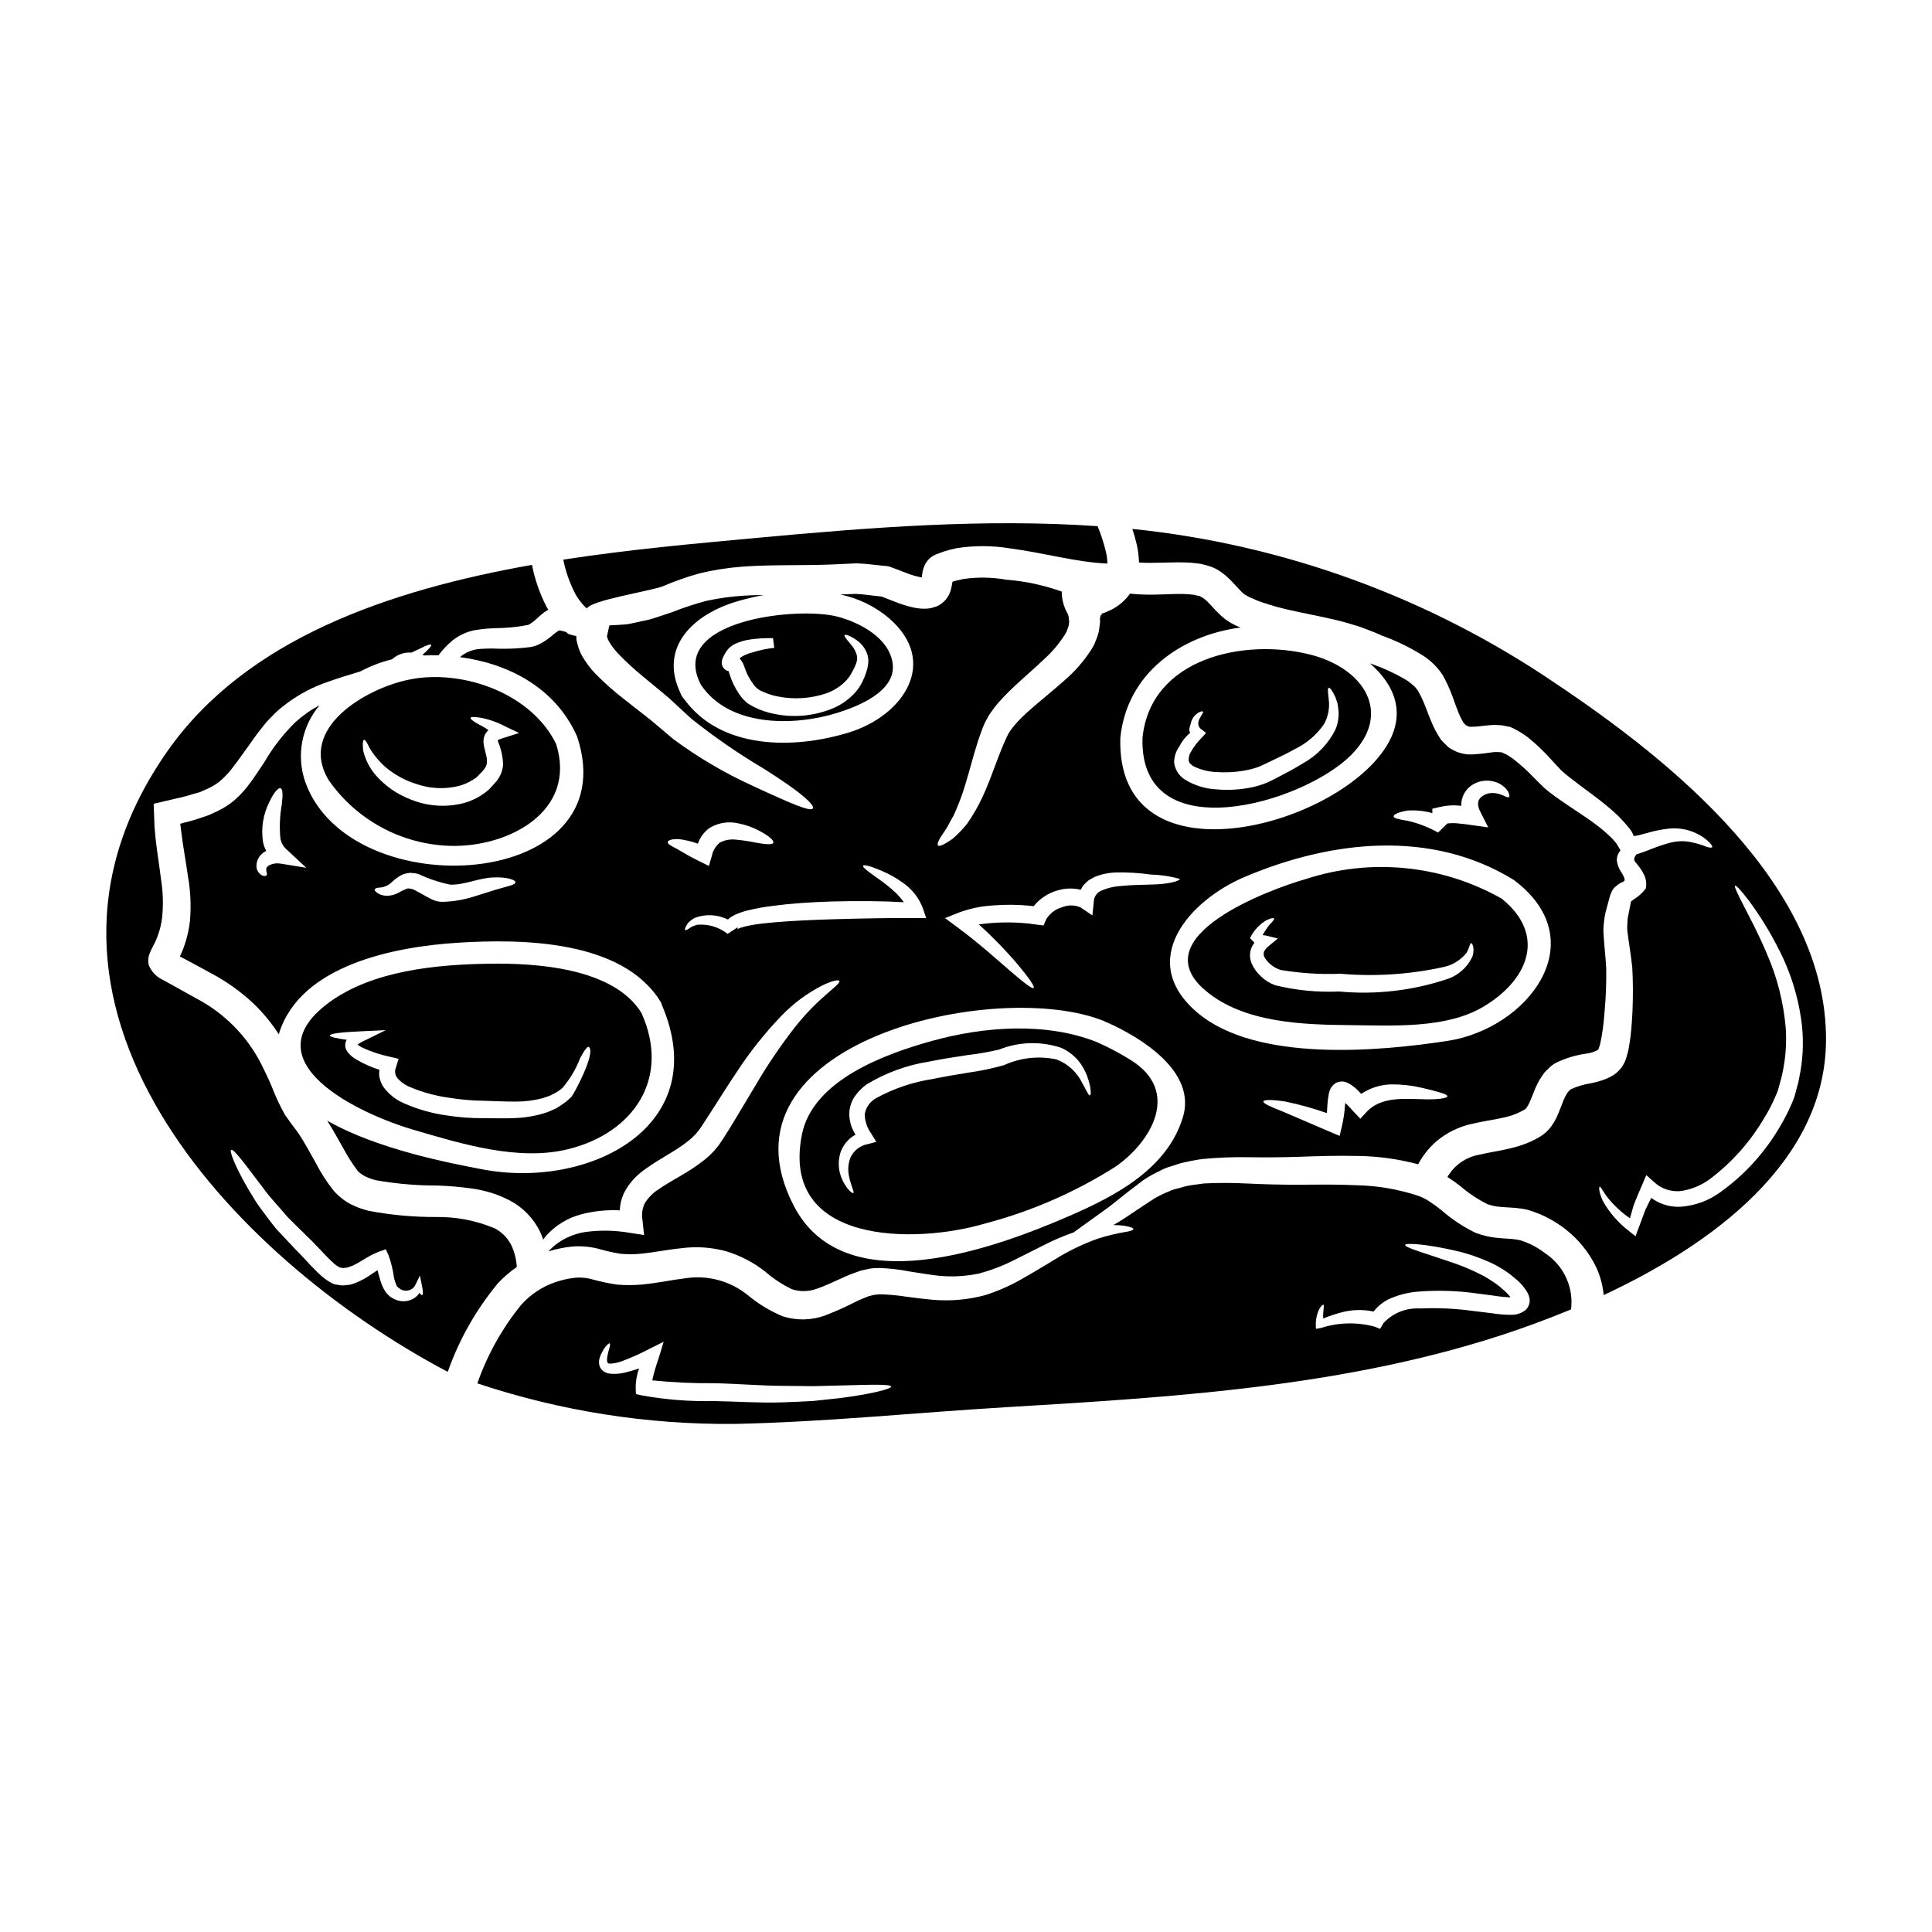 <?xml version="1.0" encoding="UTF-8"?>
<!-- Uploaded to: ICON Repo, www.iconrepo.com, Generator: ICON Repo Mixer Tools -->
<svg fill="#000000" width="800px" height="800px" version="1.1" viewBox="144 144 512 512" xmlns="http://www.w3.org/2000/svg">
 <g>
  <path d="m263.3 368.16c15.352 0.449 33.746-9.098 28.066-27.031-5.902-12.031-21.129-18.473-34.422-17.629h0.004c-1.59 0.098-3.168 0.312-4.723 0.641-11.332 2.363-29.438 12.875-21.098 26.645v-0.004c7.371 10.559 19.301 17.004 32.172 17.379zm-22.828-28.094c0.312-0.059 0.844 0.789 1.484 2.18 1.117 1.859 2.516 3.543 4.141 4.981 2.406 2.059 5.207 3.602 8.23 4.535 3.582 1.254 7.449 1.445 11.137 0.559 1.762-0.461 3.418-1.262 4.871-2.359 1.703-1.734 2.574-2.519 2.684-3.75v-0.004c0.066-0.715 0-1.438-0.199-2.129-0.164-0.84-0.473-1.676-0.641-2.856v0.004c-0.121-0.742-0.051-1.504 0.199-2.211 0.156-0.41 0.383-0.789 0.668-1.121 0.125-0.145 0.266-0.277 0.422-0.391-0.863-0.602-1.773-1.137-2.719-1.594-1.426-0.812-2.152-1.398-2.043-1.676 0.109-0.281 1.035-0.309 2.629-0.027l0.004-0.004c2.328 0.434 4.578 1.23 6.66 2.363l3.582 1.68-4.227 1.344c-0.281 0.082-0.559 0.191-0.867 0.281-0.195 0.109-0.504 0.223-0.559 0.336v-0.004c-0.016 0.016-0.035 0.027-0.059 0.027 0.113 0.059 0.059 0.141 0.141 0.367h0.004c0.789 1.891 1.234 3.91 1.312 5.957-0.074 1.414-0.547 2.781-1.367 3.938l-0.281 0.445-0.086 0.086-0.168 0.195-0.137 0.137-0.531 0.586-1.109 1.223c-1.992 1.777-4.383 3.055-6.965 3.719-4.602 1.137-9.441 0.785-13.828-1.004-3.523-1.34-6.672-3.508-9.18-6.324-1.68-1.914-2.859-4.211-3.441-6.691-0.16-1.82-0.078-2.742 0.258-2.797z"/>
  <path d="m294.62 448.53c17.379-4.309 27.16-18.832 19.363-36.098-7.414-11.977-27.945-13.238-40.41-13.039-13.879 0.219-30.895 1.785-42.477 10.352-21.156 15.645 8.09 29.469 22.5 33.664 12.676 3.723 27.812 8.395 41.023 5.121zm-22.5-8.199c-3.195 0.023-6.387-0.211-9.543-0.703-4.07-0.547-8.035-1.676-11.781-3.356-2.004-0.906-3.746-2.305-5.066-4.059-0.727-1.02-1.164-2.219-1.258-3.469-0.004-0.41 0.023-0.824 0.086-1.23-2.215-0.699-4.336-1.656-6.328-2.856-0.684-0.402-1.297-0.914-1.82-1.512-0.363-0.383-0.641-0.844-0.812-1.344-0.191-0.668-0.141-1.379 0.145-2.012 0.055-0.086 0.109-0.141 0.168-0.223-2.887-0.395-4.508-0.789-4.508-1.148 0-0.504 3.106-0.895 8.395-1.117l6.465-0.309-5.988 2.938v-0.004c-0.406 0.168-0.793 0.387-1.148 0.645-0.121 0.07-0.234 0.152-0.332 0.25 0.027 0.031 0.027 0.059 0.055 0.086 0.367 0.281 0.766 0.523 1.18 0.73 2.391 1.102 4.898 1.926 7.477 2.457l2.125 0.504-0.695 2.266v0.004c-0.414 0.934-0.273 2.023 0.363 2.824 0.941 1.082 2.133 1.918 3.473 2.438 3.363 1.406 6.902 2.356 10.52 2.824 2.934 0.473 5.898 0.723 8.871 0.758 3.023 0.082 5.902 0.25 8.504 0.223h0.004c2.414 0.012 4.82-0.293 7.152-0.906 0.504-0.191 1.035-0.363 1.539-0.531l0.168-0.055h0.027c0.082-0.027 0.422-0.195 0.422-0.195l0.754-0.395h0.004c0.84-0.41 1.621-0.93 2.324-1.543 1.992-2.34 3.574-5 4.672-7.871 1.094-2.129 1.969-3.148 2.238-3.023 2.152 1.148-3.637 12.176-4.535 13.238-0.855 0.895-1.824 1.676-2.879 2.32l-0.727 0.477-0.367 0.223-0.109 0.055-0.25 0.141-0.223 0.082c-0.586 0.25-1.18 0.504-1.82 0.789l-0.004 0.004c-2.648 0.891-5.406 1.406-8.199 1.539-2.914 0.16-5.769 0.047-8.734 0.047z"/>
  <path d="m463.51 406.55c10.234 8.621 25.977 9.012 38.73 9.125 10.914 0.113 24.848 0.926 34.586-4.723 11.922-6.91 17.32-18.945 5.148-28.797h-0.004c-15.805-8.945-34.641-10.836-51.906-5.203-9.152 2.582-43.715 15.176-26.555 29.598zm11.754-13.934 0.191-0.367v0.004c0.938-1.82 2.375-3.332 4.144-4.367 1.18-0.559 1.875-0.699 2.016-0.477s-0.309 0.789-1.203 1.68h-0.004c-0.668 0.848-1.266 1.746-1.789 2.691l0.395 0.109c0.09-0.027 0.188-0.027 0.281 0l3.356 0.812-2.492 2.07 0.004-0.004c-0.516 0.395-0.93 0.902-1.207 1.484-0.152 0.535-0.07 1.105 0.227 1.574 0.977 1.539 2.465 2.676 4.199 3.223 5.231 0.875 10.539 1.215 15.84 1.008 9.035 0.777 18.137 0.199 27.004-1.711 2.492-0.461 4.742-1.785 6.352-3.746 0.922-1.43 0.895-2.633 1.285-2.66 0.223-0.055 1.035 1.09 0.395 3.414l0.004-0.004c-1.305 2.949-3.812 5.191-6.887 6.16-9.176 3.047-18.887 4.148-28.512 3.246-5.676 0.258-11.359-0.297-16.879-1.648-1.402-0.484-2.68-1.266-3.746-2.297-1.078-0.953-1.938-2.129-2.519-3.445-0.633-1.449-0.602-3.106 0.082-4.531 0.164-0.363 0.383-0.703 0.645-1.004z"/>
  <path d="m502.04 344.11c11.082-11.113 3.473-22.922-10.609-26.586-17.434-4.508-42.535 0.699-44.66 22.043-0.867 29.879 42.312 17.512 55.27 4.543zm-45.504-2.297c0.691-1.379 1.664-2.602 2.859-3.578-0.477-0.844 0-1.766 0.191-2.551 0.164-0.902 0.629-1.719 1.32-2.32 1.145-0.949 1.703-0.895 1.875-0.789 0.25 0.195-0.363 0.84-0.812 1.734-0.293 0.492-0.438 1.055-0.422 1.625 0.066 0.602 0.422 1.133 0.953 1.426l1.117 0.871-1.117 1.227c-1.211 1.223-2.25 2.609-3.078 4.113-0.324 0.633-0.461 1.344-0.395 2.047 0.082 0.5 0.477 0.922 1.203 1.426 2.039 1.004 4.277 1.543 6.551 1.574 2.684 0.156 5.375-0.047 8-0.605 1.074-0.227 2.129-0.547 3.148-0.953 0.871-0.363 2.129-1.008 3.148-1.484 2.129-1.008 4.144-1.969 5.934-2.996h0.004c3.168-1.5 5.883-3.805 7.871-6.688 1.117-2.031 1.547-4.367 1.23-6.66-0.191-1.734-0.336-2.797 0-2.938 0.336-0.137 0.98 0.695 1.793 2.488 0.137 0.477 0.336 1.008 0.531 1.574 0.137 0.617 0.191 1.289 0.281 2.016 0.121 1.691-0.156 3.391-0.812 4.953-1.898 3.812-4.922 6.945-8.66 8.984-1.934 1.23-4.004 2.32-6.102 3.418-1.121 0.559-1.969 1.062-3.363 1.676h0.004c-1.285 0.527-2.613 0.938-3.973 1.23-3.07 0.641-6.219 0.828-9.348 0.559-3.047-0.129-6.008-1.055-8.586-2.684-1.496-0.996-2.484-2.59-2.719-4.371-0.02-1.547 0.461-3.059 1.371-4.312z"/>
  <path d="m233.98 479.95 0.027-0.031c-0.105-0.023-0.055 0-0.027 0.031z"/>
  <path d="m284.49 315.49c-0.586 0.059-1.203 0.141-1.789 0.195-2.234 0.211-4.477 0.285-6.715 0.227-1.793-0.082-3.59-0.047-5.375 0.109-1.379 0.191-2.699 0.688-3.859 1.457-0.281 0.195-0.562 0.449-0.844 0.672 12.875 1.703 24.961 8.031 30.758 20.43-0.004 0.027 0.004 0.059 0.027 0.082 0.109 0.195 0.199 0.402 0.277 0.613 13.434 40.832-60.246 45.309-72.086 11.918-2.406-6.973-0.949-14.699 3.832-20.316-2.332 1.242-4.5 2.766-6.461 4.535-3.199 3.141-5.957 6.699-8.199 10.578-1.43 2.18-2.914 4.422-4.758 6.797h-0.004c-1.016 1.246-2.137 2.398-3.356 3.445-1.312 1.074-2.75 1.984-4.281 2.715-0.754 0.336-1.539 0.723-2.293 1.062-0.789 0.25-1.539 0.504-2.32 0.789h-0.004c-1.516 0.52-3.059 0.957-4.617 1.312-0.281 0.168-0.789 0.055-0.617 0.504 0.141 1.008 0.25 2.043 0.395 3.078 0.422 3.246 1.062 6.633 1.574 10.328h-0.004c0.727 3.977 0.914 8.035 0.566 12.062-0.242 2.191-0.73 4.352-1.457 6.434-0.195 0.531-0.363 1.094-0.617 1.625l-0.445 1.008c-0.059 0.164-0.113 0.191-0.113 0.309h-0.004c0.066 0.078 0.156 0.137 0.254 0.164 0.699 0.367 1.375 0.727 2.07 1.094 1.879 1.008 3.75 2.043 5.684 3.078 4.191 2.207 8.066 4.965 11.527 8.199 2.523 2.441 4.754 5.16 6.652 8.113 0.027-0.086 0.027-0.141 0.055-0.223 5.652-18.273 30.949-23.004 47.324-24.043 16.848-1.062 43.625-0.84 53.785 15.617 0.168 0.277 0.293 0.578 0.363 0.898 13.777 32.152-19.285 48.918-47.543 43.543-8.539-1.625-27.902-5.32-41.141-12.902 0.059 0.109 0.141 0.223 0.195 0.336 1.512 2.363 2.715 4.672 4.031 6.938 1.109 2.094 2.383 4.098 3.809 5.992 0.238 0.273 0.512 0.516 0.809 0.723 0.391 0.309 0.812 0.57 1.262 0.789 0.941 0.461 1.938 0.809 2.965 1.035 5.312 0.926 10.699 1.383 16.09 1.367 3.094 0.102 6.176 0.371 9.234 0.812 3.449 0.461 6.789 1.512 9.879 3.106 3.527 1.828 6.371 4.742 8.117 8.312 0.336 0.699 0.586 1.402 0.84 2.098 0.25-0.336 0.477-0.668 0.789-1.035h-0.004c2.492-2.769 5.742-4.746 9.348-5.68 3.316-0.855 6.738-1.203 10.156-1.035 0.055-1.559 0.418-3.09 1.066-4.508 1.266-2.481 3.121-4.613 5.402-6.211 4.113-3.051 8.562-5.066 11.922-7.871 0.66-0.539 1.277-1.129 1.844-1.762l0.395-0.477 0.195-0.223 0.074-0.102c0.086-0.055 0.844-1.203 0.844-1.203 1.062-1.648 2.098-3.273 3.148-4.867 2.07-3.246 4.059-6.406 6.074-9.375v-0.004c3.5-5.391 7.512-10.43 11.977-15.055 3.059-3.164 6.613-5.812 10.523-7.836 2.797-1.398 4.535-1.676 4.723-1.316 0.477 0.98-5.344 4.113-11.785 12.285-3.769 4.844-7.219 9.93-10.324 15.227-1.789 3.023-3.684 6.184-5.68 9.484-1.008 1.652-2.07 3.418-3.148 5.039l-0.84 1.25-0.164 0.25-0.059 0.082-0.137 0.168-0.312 0.367-0.586 0.695v0.004c-0.777 0.883-1.633 1.699-2.547 2.438-4.394 3.582-8.953 5.543-12.367 7.973-1.484 0.945-2.731 2.219-3.641 3.723-0.641 1.363-0.844 2.887-0.586 4.367l0.422 4.004-3.641-0.559h-0.004c-3.918-0.695-7.918-0.781-11.863-0.258-2.93 0.434-5.695 1.621-8.031 3.445-0.645 0.523-1.254 1.098-1.82 1.707 2.055-0.637 4.164-1.066 6.301-1.285 2.504-0.203 5.023 0.043 7.441 0.723 1.746 0.5 3.523 0.895 5.316 1.18 1.676 0.164 3.363 0.172 5.039 0.027 3.469-0.281 7.191-1.09 11.109-1.484 4.062-0.543 8.199-0.246 12.145 0.871 3.676 1.145 7.109 2.957 10.133 5.344 2.133 1.855 4.508 3.418 7.051 4.644 2.133 0.703 4.441 0.664 6.547-0.109 2.238-0.727 4.812-2.016 7.477-3.191 1.285-0.586 2.754-1.117 4.227-1.621 0.812-0.168 1.625-0.367 2.438-0.531s1.648-0.113 2.434-0.168c2.707 0.086 5.402 0.395 8.062 0.922 2.488 0.418 4.644 0.723 6.828 1.031 3.832 0.477 7.719 0.316 11.5-0.473 3.301-0.875 6.5-2.106 9.543-3.664 2.969-1.484 5.68-2.859 8.145-4.09h-0.004c2.438-1.23 4.953-2.297 7.531-3.188 0.059-0.062 0.125-0.121 0.195-0.168 2.289-1.648 5.231-3.777 8.895-6.406 1.789-1.344 3.582-2.856 5.711-4.508 1.18-0.895 2.406-1.82 3.691-2.797l0.004-0.004c1.41-0.93 2.887-1.754 4.422-2.457 0.785-0.445 1.621-0.793 2.488-1.035 0.898-0.281 1.762-0.562 2.688-0.871 1.883-0.48 3.789-0.863 5.707-1.145 4.129-0.414 8.277-0.582 12.426-0.504 4.309 0.055 8.66 0.055 13.461-0.113 4.801-0.168 9.988-0.363 15.586-0.219l0.004-0.004c5.387 0.07 10.746 0.812 15.953 2.207 1.215-2.269 2.824-4.309 4.754-6.016 2.731-2.316 5.988-3.93 9.488-4.699 3.148-0.754 5.848-1.062 8.227-1.621v-0.004c2.106-0.406 4.125-1.184 5.961-2.297 0.168-0.246 0.113-0.109 0.34-0.395h-0.004c0.219-0.324 0.414-0.66 0.586-1.008 0.195-0.449 0.422-0.867 0.641-1.453l0.699-1.734h0.004c0.234-0.66 0.516-1.309 0.84-1.934 0.324-0.715 0.719-1.402 1.18-2.043l0.699-1.035c0.309-0.363 0.668-0.672 1.008-1.008 0.621-0.684 1.359-1.25 2.18-1.68 2.434-1.172 5.031-1.969 7.699-2.359 1.199-0.121 2.359-0.48 3.414-1.062 0.027-0.055 0.195-0.504 0.195-0.504 0.145-0.395 0.266-0.797 0.363-1.207 0.195-0.949 0.395-1.93 0.531-2.91 0.312-2.016 0.504-4.031 0.645-5.961v0.004c0.32-3.648 0.449-7.309 0.395-10.969-0.164-3.191-0.586-6.438-0.754-9.879 0.023-1.703 0.223-3.402 0.59-5.066 0.418-1.512 0.812-2.969 1.18-4.363 0.113-0.195 0.059-0.449 0.285-0.59l0.191-0.586v-0.004c0.203-0.352 0.445-0.684 0.727-0.98 0.305-0.277 0.625-0.539 0.953-0.785 0.559-0.395 0.586-0.363 0.641-0.418 0.328-0.121 0.637-0.281 0.926-0.477 0.281-0.281 0.082-0.672 0-0.98l-0.223-0.449-0.141-0.309-0.418-0.672c-0.641-0.938-1.035-2.019-1.152-3.148 0.004-0.949 0.352-1.863 0.98-2.574-0.281-0.477-0.531-0.953-0.84-1.43l0.004 0.004c-0.227-0.414-0.508-0.789-0.84-1.121-0.238-0.301-0.5-0.582-0.785-0.84-1.234-1.219-2.551-2.348-3.938-3.387-3.023-2.293-6.66-4.477-10.691-7.359-1.094-0.758-2.148-1.582-3.148-2.465-1.008-0.949-1.934-1.902-2.828-2.797-1.727-1.809-3.586-3.481-5.566-5.008-0.504-0.367-1.008-0.613-1.484-0.953-0.234-0.129-0.477-0.242-0.727-0.332l-0.559-0.281c-0.977-0.145-1.969-0.145-2.941 0-1.641 0.266-3.293 0.441-4.953 0.531-0.559-0.027-1.062 0.027-1.648-0.055-0.586-0.082-1.23-0.25-1.852-0.422h0.004c-0.625-0.207-1.227-0.477-1.793-0.809-0.605-0.281-1.148-0.684-1.594-1.184-0.477-0.445-0.926-0.922-1.375-1.398-0.309-0.449-0.559-0.898-0.867-1.375l0.004 0.004c-0.52-0.852-0.977-1.742-1.371-2.656-0.789-1.734-1.348-3.356-1.969-4.926-0.547-1.43-1.207-2.812-1.969-4.144-0.164-0.195-0.336-0.395-0.504-0.613-0.172-0.258-0.391-0.488-0.641-0.672-0.543-0.5-1.121-0.957-1.734-1.371-3.07-1.832-6.324-3.332-9.711-4.481-0.027 0-0.055-0.027-0.109-0.055 6.434 5.57 9.875 13.211 4.363 22.023-13.602 21.773-71.617 36.883-70.492-2.234 1.707-17.125 16.035-27.16 31.848-29.273h-0.004c-1.422-0.543-2.766-1.266-4-2.152-2.602-2.074-3.938-4.09-5.316-5.207-0.336-0.281-0.613-0.449-0.895-0.645-0.309-0.082-0.395-0.309-0.84-0.363-0.445-0.055-0.758-0.195-1.203-0.281l-1.512-0.168c-4.281-0.336-9.348 0.531-15.504-0.164-1.262 1.766-2.922 3.211-4.844 4.223-0.672 0.34-1.316 0.559-1.969 0.871l0.004-0.004c-0.238 0.094-0.48 0.156-0.73 0.195v0.449s-0.246 0.027-0.246-0.027l-0.195 0.953-0.004-0.004c0.07 0.629 0.043 1.258-0.086 1.875-0.09 1.203-0.375 2.387-0.836 3.5l-0.641 1.574-0.789 1.344c-1.957 3.008-4.328 5.719-7.051 8.059-4.758 4.227-9.125 7.477-12.23 10.746-0.699 0.75-1.355 1.539-1.965 2.363-0.223 0.367-0.477 0.727-0.699 1.094-0.223 0.367-0.445 0.949-0.668 1.398-0.871 1.852-1.594 3.777-2.266 5.57-1.375 3.664-2.606 7-3.938 9.84l-0.004-0.004c-1.148 2.453-2.504 4.805-4.059 7.023-1.16 1.441-2.453 2.773-3.859 3.973-2.363 1.648-3.543 2.098-3.832 1.703-0.293-0.395 0.223-1.594 1.707-3.664 0.754-1.008 1.43-2.547 2.434-4.223h-0.004c1.02-2.203 1.906-4.465 2.66-6.773 0.895-2.715 1.734-5.992 2.856-9.84 0.559-1.93 1.203-4 2.07-6.266 0.25-0.562 0.395-1.094 0.699-1.707 0.309-0.613 0.699-1.258 1.035-1.906 0.762-1.168 1.594-2.289 2.492-3.356 3.609-4.141 8.035-7.641 12.258-11.672 2.078-1.883 3.894-4.035 5.406-6.398l0.477-0.84 0.281-0.789v0.004c0.215-0.488 0.34-1.008 0.363-1.539 0.07-0.238 0.07-0.492 0-0.73l-0.059-0.363c0.004-0.477-0.113-0.949-0.332-1.371-1.008-1.777-1.535-3.781-1.539-5.82-4.746-1.703-9.695-2.762-14.723-3.152-3.769-0.664-7.625-0.723-11.414-0.168-0.867 0.254-1.789 0.34-2.602 0.645-0.07 0.043-0.145 0.07-0.223 0.086v0.027c-0.062 0.258-0.105 0.52-0.141 0.785-0.078 0.5-0.191 0.996-0.336 1.48-0.539 1.898-1.906 3.453-3.719 4.227l-1.574 0.477h-0.004c-0.543 0.09-1.098 0.137-1.652 0.137-0.996-0.008-1.988-0.117-2.961-0.332-1.293-0.289-2.566-0.66-3.809-1.121-1.148-0.418-2.238-0.867-3.246-1.254l-1.285-0.504c-0.055-0.027-0.027-0.027-0.195-0.027l-0.727-0.086c-2.043-0.191-4-0.531-6.016-0.613l-4.059 0.168-0.004-0.004c4.742 0.977 9.168 3.121 12.871 6.238 13.516 11.645 3.832 25.914-10.605 30.336-14.562 4.481-33.891 4.59-43.66-8.871h0.004c-0.238-0.23-0.438-0.496-0.586-0.789-0.18-0.254-0.312-0.539-0.395-0.836-5.82-12.285 3.609-20.988 15.352-24.348 2.18-0.613 4.449-1.18 6.773-1.594-1.766 0.027-3.5 0.055-5.18 0.168-3.359 0.203-6.699 0.66-9.988 1.367-3.117 0.824-6.184 1.836-9.18 3.023-1.625 0.559-3.219 1.062-4.785 1.594s-3.273 0.754-4.84 1.148c-0.812 0.164-1.621 0.363-2.406 0.473l-2.41 0.168c-0.727 0.027-1.426 0.086-2.152 0.113-0.059 0.281-0.141 0.586-0.195 0.867l-0.449 2.043c0.055 0.223 0.141 0.363 0.168 0.559v0.004c0.098 0.246 0.211 0.488 0.332 0.727 0.695 1.18 1.523 2.281 2.465 3.273 2.102 2.191 4.336 4.246 6.691 6.156 2.293 1.934 4.562 3.723 6.773 5.625 2.043 1.875 3.973 3.668 5.789 5.344v0.004c6.059 4.852 12.445 9.273 19.113 13.234 10.234 6.379 13.801 9.84 13.238 10.664-0.613 0.895-4.926-0.867-15.84-5.93v-0.004c-7.449-3.379-14.52-7.535-21.098-12.398-1.902-1.621-3.938-3.328-6.07-5.117-2.184-1.707-4.453-3.5-6.856-5.371-2.695-2.074-5.25-4.328-7.641-6.746-1.449-1.492-2.703-3.168-3.723-4.981-0.316-0.586-0.586-1.191-0.812-1.816-0.223-0.645-0.449-1.68-0.613-2.293l-0.031-0.98-0.418-0.168-0.059 0.055-1.621-0.473v-0.004c-0.211-0.152-0.406-0.32-0.586-0.508-0.578-0.195-1.168-0.344-1.766-0.445l-0.25 0.082-0.223 0.141-0.004 0.004c-0.445 0.301-0.875 0.625-1.285 0.977-1.07 0.961-2.262 1.777-3.543 2.434-0.781 0.402-1.621 0.672-2.488 0.793zm-66.293 57.352c-0.797-0.113-1.609-0.027-2.363 0.254-0.43 0.141-0.816 0.395-1.121 0.727-0.223 0.25-0.137 0.754-0.109 1.18 0.168 0.445 0.195 0.812 0.027 0.98-0.168 0.168-0.531 0.223-1.008 0.082-0.887-0.398-1.508-1.223-1.648-2.184-0.137-1.547 0.566-3.051 1.844-3.938 0.223-0.168 0.477-0.309 0.727-0.477l0.004 0.004c-0.422-0.77-0.715-1.602-0.871-2.465-0.531-3.656 0.094-7.383 1.789-10.664 1.18-2.406 2.266-3.637 2.887-3.441 0.617 0.195 0.613 1.902 0.309 4.363v0.004c-0.512 2.91-0.633 5.875-0.367 8.816 0.152 1.059 0.645 2.043 1.402 2.797l5.484 5.094zm57.031 6.988c-1.652 0.531-3.609 1.145-5.793 1.82v-0.004c-2.578 0.805-5.25 1.258-7.949 1.344-1.023 0.047-2.043-0.164-2.965-0.613-0.699-0.34-1.344-0.672-1.875-0.98-1.09-0.617-2.238-1.258-2.824-1.539-0.168-0.055-0.223-0.168-0.504-0.223l-0.812-0.168c-0.027-0.027-0.195 0-0.195 0v-0.004c-0.129-0.047-0.273-0.035-0.395 0.027-0.789 0.289-1.551 0.652-2.266 1.094-0.473 0.223-0.98 0.418-1.426 0.586-0.504 0.109-0.98 0.168-1.43 0.223v0.004c-0.766 0.02-1.527-0.125-2.234-0.422-0.898-0.504-1.348-0.953-1.262-1.258 0.082-0.309 0.672-0.504 1.68-0.531v-0.004c1.07-0.156 2.07-0.645 2.852-1.395 0.789-0.77 1.688-1.422 2.66-1.934 0.344-0.172 0.711-0.293 1.09-0.363l0.641-0.113 0.312-0.055h0.395l0.113 0.027 0.84 0.055c0.387 0.066 0.77 0.16 1.145 0.281 2.648 1.246 5.441 2.172 8.312 2.754 3.668 0.141 7.613-1.789 11.336-1.902 3.746-0.195 6.016 0.699 5.93 1.285-0.059 0.719-2.188 1.055-5.375 2.008zm245.28 55.461c-4.168-0.055-10.547-0.754-14.355 3.391l-1.648 1.789-1.789-1.879c-0.59-0.641-1.203-1.371-1.852-1.969-0.109-0.109-0.223-0.219-0.363-0.336-0.027 0.285-0.055 0.59-0.082 0.898v0.004c-0.129 1.762-0.391 3.508-0.789 5.231l-0.613 2.602-2.32-0.977c-5.207-2.238-9.656-4.141-12.848-5.512-3.215-1.258-5.148-2.125-5.035-2.629s2.207-0.531 5.707 0c3.769 0.77 7.484 1.797 11.113 3.078 0.055-0.699 0.109-1.402 0.137-2.184 0.07-0.977 0.191-1.945 0.367-2.91l0.281-1.008h-0.004c0.219-0.512 0.531-0.977 0.926-1.367 0.586-0.586 1.383-0.91 2.207-0.898 0.312-0.023 0.629 0.012 0.926 0.109 0.25 0.086 0.477 0.168 0.699 0.254v0.004c1.129 0.586 2.141 1.371 2.992 2.316 0.195 0.195 0.367 0.395 0.562 0.59 2.43-1.621 5.281-2.496 8.199-2.519 2.676-0.004 5.344 0.309 7.949 0.926 4.223 1.004 6.66 1.648 6.691 2.207s-2.75 0.984-7.059 0.789zm-3.543-76.48c2.234-0.16 4.477 0.07 6.633 0.672l-0.027-1.148 1.73-0.418c1.848-0.461 3.762-0.598 5.656-0.395 0.109 0 0.191 0.027 0.309 0.027-0.016-0.238-0.016-0.48 0-0.723 0.145-1.621 0.895-3.129 2.098-4.227 1.852-1.586 4.379-2.121 6.715-1.43 1.422 0.383 2.66 1.254 3.5 2.465 0.477 0.895 0.531 1.426 0.281 1.594-0.504 0.395-1.875-1.062-4.281-1.062h-0.004c-1.266-0.043-2.484 0.453-3.359 1.371-0.699 0.898-0.727 2.043 0.168 3.75l2.016 3.977-4.481-0.617c-1.117-0.168-2.266-0.336-3.387-0.418l0.004-0.004c-0.984-0.113-1.98-0.113-2.965 0l-2.465 2.406c-2.516-1.41-5.219-2.453-8.031-3.106-2.266-0.367-3.75-0.645-3.75-1.18s1.277-1.113 3.66-1.535zm-42.969 17.52c22.777-9.602 49.223-12.648 71.137 0.84v-0.004c0.203 0.129 0.391 0.281 0.559 0.449h0.027c20.738 16.137 3.051 38.965-18.074 42.23-18.219 2.797-50.625 5.734-66.27-7.441-16.254-13.688-2.43-29.723 12.621-36.074zm-75.965 9.539c2.961-1.105 6.074-1.754 9.234-1.926 3.289-0.258 6.594-0.219 9.879 0.109 0.258 0.051 0.523 0.09 0.785 0.113 1.602-2.012 3.797-3.473 6.269-4.172 2.016-0.625 4.164-0.691 6.211-0.191 0.195-0.395 0.418-0.754 0.641-1.121l0.004-0.004c0.457-0.492 0.941-0.961 1.457-1.395 0.531-0.312 1.062-0.617 1.594-0.898 1.879-0.75 3.879-1.148 5.902-1.18 2.996-0.047 5.988 0.141 8.953 0.559 2.606 0.066 5.188 0.449 7.695 1.145 0.141 0.504-2.883 1.457-7.809 1.512-2.461 0.086-5.398 0.086-8.562 0.449h0.004c-1.539 0.148-3.043 0.547-4.453 1.18-1.172 0.496-1.945 1.637-1.969 2.91l-0.367 3.637-3.051-2.07h0.004c-1.555-0.727-3.34-0.766-4.926-0.113-1.773 0.48-3.297 1.621-4.254 3.191l-0.727 1.652-1.82-0.223-2.098-0.281c-4.406-0.465-8.852-0.391-13.238 0.223 3.695 3.332 7.164 6.902 10.383 10.691 2.992 3.586 4.504 5.82 4.168 6.16-0.336 0.34-2.519-1.32-6.019-4.328-3.5-3.012-8.336-7.445-14.383-11.895l-3.106-2.293zm38.648 28.77c0.164 0.086 0.309 0.168 0.445 0.25s0.168 0.027 0.25 0.055c8.844 3.938 23.898 13.016 20.074 25.242-4.168 13.547-17.738 20.711-30 26.027-19.586 8.504-59.574 23.422-73.09-2.66-22.41-43.316 53.793-60.586 82.34-48.914zm-72.438-31.73c7-0.195 13.461-0.141 19.285 0.191h0.004c-0.691-0.984-1.484-1.895-2.363-2.711-1.402-1.281-2.891-2.465-4.449-3.543-2.684-1.879-4.223-3.051-4.004-3.418 0.219-0.367 2.016 0.086 5.117 1.43 1.906 0.812 3.719 1.836 5.398 3.051 2.465 1.676 4.344 4.086 5.375 6.883l0.84 2.519-2.883-0.027c-6.269-0.055-14.02 0.109-22.191 0.336-5.289 0.168-10.355 0.395-14.957 0.789-2.293 0.195-4.481 0.422-6.434 0.789l-0.004-0.004c-0.891 0.16-1.77 0.379-2.633 0.645-0.172 0.051-0.34 0.113-0.5 0.195-0.121 0.043-0.238 0.109-0.336 0.195-0.309 0.141 0.113-0.055-0.055-0.473l-2.629 1.73h-0.004c-2.289-1.82-5.199-2.684-8.113-2.406-0.449 0.164-0.844 0.309-1.18 0.422h-0.004c-0.336 0.16-0.656 0.359-0.953 0.586-0.531 0.363-0.867 0.477-1.004 0.363-0.137-0.113-0.027-0.477 0.281-1.035 0.145-0.367 0.363-0.699 0.641-0.98 0.469-0.426 0.977-0.809 1.512-1.145 2.891-1.133 6.125-0.992 8.898 0.395 0.09-0.109 0.195-0.203 0.309-0.281 0.262-0.234 0.555-0.434 0.871-0.586 0.262-0.164 0.531-0.312 0.809-0.449 1.043-0.449 2.117-0.816 3.219-1.09 2.246-0.547 4.527-0.961 6.828-1.23 4.789-0.637 9.938-0.973 15.309-1.141zm-40.242-16.531h0.004c1.688 0.227 3.348 0.633 4.953 1.203 0.574-1.719 1.695-3.203 3.188-4.227 2.324-1.363 5.082-1.762 7.695-1.117 1.816 0.363 3.57 0.984 5.207 1.844 2.711 1.398 4.113 2.684 3.891 3.273-0.223 0.59-2.152 0.418-4.981-0.113-1.559-0.32-3.137-0.555-4.723-0.699-1.535-0.227-3.102 0.039-4.481 0.754-1.082 0.891-1.824 2.125-2.098 3.5l-0.789 2.688-2.152-1.062c-2.856-1.375-4.867-2.606-6.242-3.418-1.594-0.812-2.629-1.371-2.519-1.875 0.113-0.5 1.176-0.816 3.051-0.758z"/>
  <path d="m553.67 476.26c-1.191-0.918-2.465-1.723-3.805-2.402-0.645-0.309-1.512-0.672-2.074-0.871-0.566-0.227-1.156-0.387-1.762-0.477-1.285-0.223-2.941-0.246-4.84-0.418-2.098-0.164-4.16-0.625-6.129-1.371-3.258-1.578-6.289-3.582-9.012-5.961-1.102-0.895-2.25-1.727-3.441-2.492-1.027-0.656-2.137-1.176-3.301-1.539-5.098-1.625-10.398-2.512-15.746-2.629-5.234-0.25-10.27-0.168-15.113-0.141-4.844 0.027-9.598-0.109-13.777-0.309-3.852-0.203-7.707-0.215-11.559-0.027-1.68 0.281-3.387 0.363-4.926 0.754-0.754 0.195-1.484 0.422-2.211 0.613v0.004c-0.727 0.141-1.434 0.375-2.098 0.699-1.309 0.516-2.582 1.125-3.805 1.82-1.148 0.754-2.238 1.457-3.301 2.156-2.293 1.512-4.481 3.051-6.465 4.25-0.449 0.25-0.844 0.477-1.258 0.727l-0.004 0.004c0.984-0.004 1.965 0.062 2.938 0.195 1.652 0.281 2.383 0.586 2.363 0.867-0.02 0.281-0.789 0.59-2.363 0.816v-0.004c-2.391 0.414-4.746 0.992-7.055 1.734-4.066 1.449-7.961 3.344-11.609 5.648-2.363 1.402-4.926 2.996-7.891 4.676h-0.004c-3.293 1.961-6.805 3.527-10.465 4.676-4.457 1.188-9.086 1.594-13.684 1.203-2.363-0.223-4.84-0.504-7.191-0.84-2.297-0.359-4.617-0.566-6.941-0.617l-1.484 0.141-1.457 0.363c-1.035 0.422-2.125 0.812-3.356 1.43-2.656 1.363-5.383 2.586-8.172 3.664-3.629 1.328-7.598 1.406-11.273 0.223-3.309-1.383-6.394-3.25-9.152-5.539-4.699-3.848-10.828-5.488-16.82-4.504-3.387 0.395-7.027 1.227-11.25 1.621h0.004c-2.219 0.207-4.449 0.215-6.664 0.027-2.152-0.316-4.285-0.766-6.383-1.344-1.539-0.461-3.152-0.621-4.754-0.473-1.754 0.203-3.481 0.586-5.152 1.148-3.496 1.191-6.625 3.262-9.094 6.012-5.059 6.215-8.992 13.262-11.633 20.828 22.023 7.356 45.121 10.988 68.34 10.746 23.953-0.504 47.824-2.996 71.75-4.422 46.766-2.797 95.035-5.711 139.45-21.91 3.301-1.203 6.773-2.547 10.301-4.004 0.355-2.836-0.082-5.711-1.258-8.316-1.176-2.602-3.047-4.828-5.41-6.438zm-187.11 38.254c-2.125 0.223-4.477 0.477-6.996 0.754-2.519 0.168-5.234 0.25-8.117 0.367-5.707 0.219-11.891-0.223-18.328-0.34v0.004c-6.348 0.129-12.691-0.367-18.941-1.484l-1.652-0.363-0.055-1.574h-0.004c-0.023-1.785 0.281-3.559 0.895-5.234-1.246 0.441-2.516 0.812-3.801 1.121-1.258 0.305-2.555 0.398-3.84 0.281-0.762-0.066-1.488-0.371-2.07-0.871-0.562-0.5-0.891-1.215-0.895-1.969-0.039-0.523 0.039-1.047 0.227-1.539 0.094-0.395 0.258-0.777 0.477-1.121 0.25-0.543 0.559-1.059 0.922-1.539 0.59-0.727 0.98-1.09 1.18-0.98 0.199 0.109 0.109 0.617-0.141 1.512-0.176 0.516-0.309 1.039-0.395 1.574-0.09 0.309-0.137 0.629-0.141 0.949-0.055 0.289-0.035 0.59 0.059 0.871 0.164 0.473 0.223 0.395 0.977 0.445 0.961-0.086 1.91-0.293 2.824-0.617 2.465-0.918 4.867-1.992 7.195-3.219l3.938-1.969-1.316 4.328v0.004c-0.691 1.93-1.266 3.902-1.707 5.902 5.43 0.555 10.887 0.809 16.344 0.758 6.574 0.137 12.758 0.699 18.324 0.699 2.754 0.023 5.402 0.055 7.871 0.082l6.91-0.168c8.48-0.223 13.777-0.422 13.855 0.281 0.086 0.598-5.062 1.965-13.598 3.055zm181.62-23.254h-0.004c-1.043 0.777-2.309 1.191-3.609 1.184-1.73 0-3.465-0.141-5.176-0.422-1.598-0.195-3.246-0.395-4.898-0.59-4.691-0.656-9.438-0.879-14.168-0.672-3.644-0.223-7.195 1.191-9.684 3.863l-0.898 1.539-1.457-0.586c-4.684-1.262-9.629-1.133-14.242 0.359l-1.316 0.223-0.027-1.09v0.004c-0.027-1.465 0.297-2.918 0.953-4.231 0.504-0.789 0.867-1.117 1.035-1.062 0.363 0.113-0.137 1.512-0.027 3.637 1.711-0.695 3.469-1.273 5.262-1.73 2.652-0.645 5.418-0.684 8.09-0.113 1.242-1.609 2.894-2.856 4.781-3.609 2.273-0.934 4.684-1.5 7.137-1.68 5.047-0.395 10.125-0.242 15.141 0.449 1.648 0.223 3.297 0.422 4.926 0.645 1.43 0.238 2.879 0.379 4.328 0.418-0.57-0.719-1.207-1.379-1.906-1.969-1-0.922-2.086-1.75-3.242-2.465-1-0.68-2.055-1.277-3.148-1.789-2.066-1.047-4.195-1.953-6.379-2.719-8.09-2.797-13.434-4.223-13.266-4.953 0.141-0.531 5.543-0.312 14.246 1.762l-0.004 0.004c2.406 0.59 4.758 1.379 7.027 2.363 1.352 0.523 2.652 1.172 3.891 1.93 1.277 0.715 2.477 1.559 3.582 2.519 1.41 1.055 2.613 2.363 3.539 3.863 0.359 0.59 0.598 1.246 0.703 1.926 0.117 1.133-0.324 2.254-1.191 2.992z"/>
  <path d="m405.21 468.2c12.176-3.211 23.785-8.281 34.418-15.027 9.543-6.602 17.293-19.953 4.141-28.18-2.894-1.824-5.918-3.434-9.051-4.812-13.543-5.398-30.027-4.141-43.797-0.309-12.203 3.387-31.512 10.324-34.395 24.766-5.832 29.273 30.02 29.129 48.684 23.562zm-38.574-18.469c0.652-2.148 2.117-3.957 4.086-5.039-1.066-1.641-1.641-3.555-1.652-5.512 0.02-1.617 0.508-3.195 1.402-4.543 0.867-1.277 1.957-2.387 3.219-3.277 5.051-3.059 10.648-5.106 16.484-6.016 3.387-0.699 6.691-1.199 9.84-1.676v-0.004c2.934-0.34 5.848-0.844 8.73-1.508 5.262-2.106 11.102-2.273 16.477-0.477 2.07 0.926 3.856 2.383 5.18 4.223 0.918 1.348 1.617 2.832 2.07 4.394 0.754 2.488 0.645 3.918 0.395 4-0.395 0.086-0.895-1.227-2.066-3.297-1.391-2.867-3.82-5.098-6.797-6.231-4.688-1.016-9.574-0.484-13.938 1.508-3.066 0.867-6.188 1.527-9.344 1.969-3.148 0.508-6.352 1.039-9.602 1.707v0.004c-5.215 0.805-10.254 2.508-14.887 5.035-1.648 0.883-2.789 2.484-3.078 4.332 0.047 1.832 0.652 3.609 1.734 5.094l1.344 2.184-2.32 0.613h-0.004c-1.973 0.383-3.644 1.68-4.504 3.5-0.609 1.527-0.762 3.199-0.445 4.812 0.531 2.824 1.539 4.394 1.18 4.644-0.137 0.082-0.559-0.168-1.145-0.754-0.867-0.98-1.551-2.109-2.016-3.332-0.801-2.027-0.914-4.258-0.332-6.356z"/>
  <path d="m556.08 325c-33.371-22.684-71.855-36.715-112-40.832 0.449 1.344 0.844 2.754 1.18 4.172 0.344 1.555 0.539 3.137 0.59 4.727 4 0.309 8.66-0.25 13.777 0.055l2.234 0.25c0.754 0.113 1.625 0.395 2.41 0.59 0.891 0.273 1.746 0.648 2.547 1.121 0.727 0.449 1.418 0.953 2.07 1.508 2.32 2.07 3.75 4.086 4.926 4.926 0.719 0.469 1.488 0.852 2.293 1.148 0.926 0.457 1.891 0.832 2.883 1.117 2.027 0.688 4.086 1.273 6.172 1.75 4.25 0.98 8.504 1.734 12.789 2.754 2.125 0.504 4.281 1.148 6.352 1.789 2.098 0.789 4.309 1.594 5.902 2.363h0.004c3.902 1.402 7.641 3.231 11.141 5.461 1.961 1.301 3.644 2.984 4.949 4.949 0.992 1.77 1.844 3.609 2.547 5.512 0.617 1.707 1.18 3.328 1.734 4.672 0.258 0.621 0.547 1.227 0.867 1.82l0.422 0.727c0.133 0.105 0.258 0.227 0.363 0.363 0.488 0.516 1.199 0.754 1.902 0.645 1.035 0.055 2.492-0.223 4.254-0.367h0.004c0.914-0.102 1.836-0.121 2.754-0.055 0.5-0.012 1 0.047 1.484 0.168l1.652 0.336c1.648 0.738 3.207 1.66 4.644 2.754 2.254 1.82 4.348 3.824 6.266 5.992 0.844 0.895 1.652 1.785 2.465 2.656 0.727 0.672 1.598 1.43 2.519 2.125 3.582 2.797 7.277 5.316 10.41 8.004v0.004c1.559 1.289 3 2.711 4.309 4.25 0.336 0.367 0.641 0.754 0.953 1.148s0.668 0.926 0.668 0.98c0.168 0.312 0.309 0.641 0.422 0.98 0.406-0.031 0.809-0.098 1.203-0.195 0.363-0.07 0.719-0.16 1.066-0.281 0.449-0.113 0.895-0.223 1.316-0.34h-0.004c1.648-0.484 3.332-0.84 5.039-1.062 2.664-0.422 5.391-0.043 7.836 1.094 1.355 0.586 2.582 1.43 3.609 2.488 0.641 0.672 0.867 1.066 0.727 1.258-0.137 0.191-0.617 0.141-1.457-0.109h0.004c-1.207-0.492-2.453-0.879-3.727-1.148-2.086-0.5-4.266-0.441-6.324 0.172-1.48 0.406-2.938 0.895-4.363 1.453-0.395 0.164-0.812 0.336-1.258 0.504-0.449 0.168-0.812 0.309-1.621 0.586-0.422 0.141-0.898 0.309-1.344 0.449h-0.004c-0.121 0.18-0.234 0.367-0.336 0.559-0.203 0.285-0.273 0.645-0.195 0.98 0.145 0.34 0.352 0.641 0.617 0.895 0.09 0.098 0.176 0.199 0.25 0.312l0.559 0.723c0.398 0.527 0.746 1.09 1.035 1.68 0.652 1.188 0.863 2.566 0.59 3.891-0.871 1.133-1.938 2.098-3.148 2.856-0.203 0.129-0.398 0.266-0.586 0.418-0.039 0.055-0.086 0.102-0.141 0.137-0.098 0.141-0.148 0.309-0.137 0.477-0.223 1.121-0.449 2.297-0.699 3.543h-0.004c-0.121 0.598-0.176 1.211-0.168 1.82-0.051 0.613-0.059 1.234-0.027 1.848 0.312 2.684 0.898 5.93 1.316 9.766 0.223 3.805 0.223 7.586 0.059 11.781-0.113 2.07-0.25 4.227-0.504 6.496-0.141 1.145-0.336 2.32-0.559 3.543-0.168 0.668-0.285 1.258-0.531 2.012-0.141 0.395-0.223 0.73-0.395 1.148-0.25 0.477-0.504 0.98-0.789 1.43v-0.004c-0.594 0.816-1.324 1.523-2.152 2.098-0.691 0.441-1.422 0.816-2.184 1.121-1.227 0.473-2.492 0.836-3.781 1.09-1.852 0.281-3.66 0.812-5.371 1.574-0.219 0.129-0.41 0.301-0.559 0.504-0.082 0.094-0.176 0.18-0.281 0.25l-0.281 0.473h0.004c-0.238 0.344-0.434 0.711-0.59 1.094-0.25 0.469-0.453 0.953-0.613 1.457l-0.672 1.703c-0.223 0.59-0.531 1.289-0.84 2.016-0.391 0.793-0.84 1.551-1.348 2.269-0.645 0.902-1.43 1.699-2.316 2.359-5.57 3.777-12.062 4.086-16.824 5.262-3.555 0.617-6.652 2.781-8.449 5.906 1.23 0.789 2.363 1.594 3.418 2.41h-0.004c2.18 1.883 4.586 3.492 7.164 4.781 1.188 0.426 2.434 0.684 3.691 0.754 1.512 0.141 3.301 0.141 5.461 0.449 1.129 0.176 2.238 0.477 3.301 0.898 0.977 0.332 1.93 0.727 2.856 1.18 1.887 0.93 3.68 2.043 5.344 3.332 3.492 2.711 6.309 6.199 8.227 10.184 1.004 2.188 1.648 4.523 1.906 6.918-0.008 0.129 0.004 0.262 0.027 0.391 28.43-13.266 58.738-35.094 58.934-67.473 0.277-40.977-40.828-74.027-71.836-94.738zm63.945 107.88-0.477 1.762c-0.223 0.559-0.422 1.145-0.672 1.707l-0.004 0.004c-0.941 2.223-2.043 4.371-3.297 6.434-3.981 6.781-9.348 12.645-15.746 17.211-3.062 2.223-6.688 3.539-10.465 3.805-1.871 0.086-3.738-0.258-5.457-1.008-0.82-0.363-1.602-0.812-2.324-1.34-0.531 1.09-1.062 2.211-1.574 3.219-0.641 1.789-1.258 3.441-1.848 4.981l-0.727 1.969-1.539-1.23v-0.004c-2.906-2.172-5.328-4.926-7.109-8.09-1.121-2.406-1.062-3.691-0.871-3.801 0.281-0.141 0.844 1.227 2.211 2.992h0.004c1.676 2.055 3.637 3.863 5.82 5.371 0.309-1.09 0.617-2.18 0.953-3.356 0.695-1.875 1.574-3.832 2.465-5.93l0.922-2.156 1.969 1.762-0.004-0.004c1.852 1.77 4.363 2.672 6.914 2.492 2.973-0.379 5.789-1.539 8.172-3.356 5.715-4.356 10.527-9.785 14.168-15.98 1.156-1.859 2.168-3.809 3.023-5.824 0.223-0.477 0.395-0.949 0.59-1.426l0.418-1.484c0.281-1.062 0.645-2.184 0.816-3.148l-0.004 0.004c0.848-3.906 1.148-7.91 0.895-11.895-0.566-6.906-2.289-13.672-5.094-20.008-2.32-5.512-4.699-9.84-6.238-12.875-1.539-3.035-2.363-4.758-2.102-4.953 0.262-0.191 1.598 1.227 3.668 3.973 2.91 3.93 5.484 8.094 7.695 12.453 3.453 6.555 5.625 13.707 6.41 21.074 0.422 4.453 0.164 8.945-0.758 13.32-0.188 1.238-0.527 2.242-0.805 3.336z"/>
  <path d="m329.77 325.5c7.441 11.082 24.32 11.02 35.844 7.504 5.434-1.68 15.898-5.652 14.957-13.125-0.867-6.769-8.594-10.828-14.465-12.422-10.34-2.832-45.434 0.754-36.336 18.043zm38.059-0.723h-0.004c0.578-0.555 1.086-1.176 1.512-1.852 0.441-0.707 0.836-1.445 1.184-2.207 0.27-0.57 0.477-1.172 0.613-1.789 0.051-0.52 0.004-1.039-0.141-1.539-0.305-0.953-0.809-1.832-1.48-2.574-1.148-1.402-1.902-2.211-1.68-2.519 0.168-0.223 1.23 0.055 2.941 1.18h-0.004c1.125 0.723 2.043 1.727 2.656 2.914 0.434 0.82 0.672 1.73 0.703 2.656-0.02 0.988-0.188 1.969-0.504 2.91-0.281 0.898-0.629 1.781-1.035 2.633-0.5 1.027-1.129 1.988-1.875 2.852-1.629 1.82-3.637 3.262-5.879 4.227-4.961 2.082-10.434 2.609-15.699 1.512-1.824-0.355-3.598-0.961-5.262-1.789-0.418-0.195-0.699-0.395-1.062-0.59l-0.504-0.309-0.137-0.082-0.195-0.113-0.055-0.055-0.059-0.082-0.309-0.281h-0.004c-0.723-0.668-1.352-1.43-1.871-2.266-0.934-1.422-1.676-2.953-2.211-4.562-0.109-0.34-0.281-0.871-0.363-1.18v-0.004c-0.453-0.074-0.871-0.301-1.18-0.641-0.293-0.293-0.496-0.66-0.59-1.062-0.066-0.246-0.09-0.504-0.059-0.754 0.023-0.25 0.07-0.492 0.145-0.73 0.312-0.789 0.715-1.543 1.203-2.238 0.562-0.793 1.328-1.418 2.211-1.82 1.238-0.555 2.547-0.941 3.891-1.148 2.027-0.281 4.078-0.402 6.129-0.363l0.336 2.574h-0.031c-1.918 0.203-3.812 0.602-5.652 1.184-0.996 0.242-1.957 0.617-2.852 1.117-0.266 0.133-0.488 0.336-0.648 0.586 0.188 0.133 0.34 0.305 0.449 0.504 0.246 0.289 0.434 0.621 0.559 0.98l0.25 0.645 0.363 1.004h0.004c0.219 0.602 0.492 1.184 0.812 1.734 0.301 0.555 0.637 1.09 1.008 1.602 0.621 1.039 1.578 1.836 2.711 2.262 1.258 0.574 2.582 0.996 3.938 1.262 4.367 0.879 8.891 0.566 13.094-0.895 1.719-0.652 3.293-1.633 4.629-2.891z"/>
  <path d="m299.52 305.27c1.035-2.18 16.43-4.562 20.074-5.875 3.207-1.387 6.508-2.547 9.879-3.473 3.707-0.887 7.477-1.473 11.277-1.758 7.613-0.562 15.672-0.254 23.535-0.562 2.184-0.109 4.398-0.191 6.633-0.309 2.266 0.055 4.59 0.395 6.914 0.613l0.922 0.086h-0.004c0.492 0.031 0.977 0.145 1.43 0.336l1.82 0.672c1.035 0.418 2.043 0.812 2.996 1.145v0.004c0.898 0.324 1.816 0.586 2.754 0.785 0.148 0.039 0.297 0.066 0.449 0.086 0.082-0.027 0.141-0.027 0.141-0.055-0.016-0.262 0.004-0.527 0.055-0.785 0.105-1.004 0.41-1.973 0.895-2.856 0.492-0.871 1.223-1.59 2.102-2.07 0.449-0.258 0.926-0.465 1.426-0.613l1.203-0.449c1.16-0.379 2.344-0.688 3.543-0.926 4.723-0.727 9.531-0.699 14.246 0.082 8.898 1.18 17.602 3.691 25.664 4-0.016-1.074-0.156-2.144-0.422-3.188-0.543-2.297-1.273-4.543-2.184-6.719-30.25-2.07-60.223 0.34-90.387 3.109-15.559 1.453-33.246 2.996-51.211 5.762 0.582 2.891 1.535 5.691 2.824 8.34 0.84 1.742 2 3.312 3.426 4.617z"/>
  <path d="m280.96 479.76c-0.117-1.953-0.59-3.867-1.398-5.652-0.969-1.992-2.559-3.613-4.531-4.617-4.922-2.051-10.215-3.062-15.547-2.973-5.945 0.02-11.875-0.523-17.715-1.625-1.645-0.395-3.238-0.973-4.754-1.73-0.781-0.395-1.523-0.863-2.211-1.402-0.777-0.598-1.508-1.254-2.18-1.969-1.879-2.316-3.512-4.82-4.871-7.477-1.32-2.293-2.547-4.644-3.777-6.606-0.578-0.953-1.215-1.875-1.902-2.754-0.844-1.145-1.707-2.262-2.523-3.469-1.328-2.344-2.477-4.785-3.438-7.305-0.871-2.18-1.934-4.223-2.914-6.266-3.824-7.469-9.891-13.559-17.348-17.41-1.852-1.035-3.668-2.043-5.461-3.051-1.148-0.613-2.266-1.258-3.414-1.875l0.004 0.004c-1.602-0.785-2.863-2.129-3.543-3.781-0.195-0.809-0.195-1.652 0-2.465 0.277-0.859 0.633-1.691 1.062-2.484l0.586-1.121 0.25-0.559 0.004-0.004c0.176-0.371 0.324-0.754 0.449-1.148 0.594-1.578 0.988-3.223 1.18-4.894 0.344-3.387 0.242-6.801-0.301-10.156-0.418-3.469-1.004-6.965-1.398-10.438-0.086-0.895-0.168-1.758-0.25-2.629-0.055-0.309-0.082-1.316-0.109-1.988l-0.086-2.238-0.082-2.207c0.027-0.168-0.086-0.422 0.082-0.504l0.531-0.113 1.062-0.246c1.402-0.34 2.797-0.645 4.199-0.98l-0.004-0.004c1.484-0.301 2.953-0.684 4.394-1.152 0.699-0.195 1.371-0.395 2.043-0.586 0.586-0.281 1.18-0.531 1.762-0.789v0.004c1.117-0.48 2.176-1.094 3.148-1.824 0.926-0.77 1.793-1.602 2.606-2.488 1.594-1.934 3.106-4.059 4.586-6.129 1.574-2.129 2.797-4.086 4.481-6.074v0.004c0.754-0.996 1.59-1.934 2.492-2.801 0.816-0.883 1.703-1.695 2.656-2.43 3.297-2.668 7-4.785 10.969-6.269 3.695-1.344 6.941-2.32 9.84-3.191v-0.004c2.641-1.414 5.453-2.484 8.367-3.188 0.055-0.055 0.082-0.113 0.137-0.168h0.004c1.367-1.16 3.137-1.73 4.922-1.594 0.844-0.395 1.625-0.754 2.238-1.035 1.852-0.953 2.824-1.258 2.996-1.035 0.168 0.223-0.449 1.008-2.07 2.461-0.078 0.07-0.16 0.137-0.25 0.195l0.449 0.168c1.285-0.055 2.547-0.055 3.832-0.027 0.055-0.098 0.117-0.191 0.191-0.277 1.055-1.387 2.269-2.644 3.613-3.754 1.68-1.301 3.629-2.199 5.707-2.629 2.066-0.344 4.152-0.535 6.246-0.562 2.031-0.043 4.055-0.211 6.066-0.5 0.504-0.086 1.039-0.168 1.574-0.285v0.004c0.156-0.008 0.309-0.043 0.445-0.109 0.121-0.039 0.238-0.098 0.34-0.172 0.801-0.523 1.547-1.125 2.234-1.789 0.422-0.395 1.008-0.867 1.598-1.344 0.25-0.168 0.641-0.422 1.062-0.672-0.195-0.363-0.422-0.695-0.59-1.062-1.734-3.422-2.984-7.066-3.719-10.828-37.832 6.691-75.668 19.59-96.52 49.25-46.891 66.633 16.66 134.21 74.199 164.61 3.016-8.574 7.535-16.547 13.348-23.539 1.496-1.586 3.156-3.008 4.949-4.25zm-25.074 7.441c-0.168 0.055-0.422-0.168-0.727-0.586-0.363 0.594-0.863 1.09-1.457 1.453-1.609 0.984-3.613 1.047-5.285 0.168-0.312-0.168-0.645-0.363-0.98-0.559-0.477-0.398-0.906-0.848-1.285-1.34-0.555-0.871-0.988-1.812-1.289-2.801-0.309-0.953-0.559-1.988-0.816-2.914-0.445 0.281-0.922 0.586-1.426 0.926h0.004c-1.336 0.973-2.781 1.781-4.309 2.406-0.477 0.168-0.926 0.34-1.398 0.477l-1.574 0.195c-0.551 0.047-1.109 0.012-1.648-0.109l-0.812-0.141-0.223-0.027-0.086-0.027-0.395-0.168h-0.027l-0.281-0.141v-0.004c-0.879-0.469-1.703-1.031-2.465-1.676-0.668-0.586-1.344-1.203-1.934-1.82-2.012-2.016-3.543-3.859-5.394-5.652-1.707-1.824-3.391-3.613-4.957-5.289-1.484-1.848-2.856-3.723-4.113-5.398-1.258-1.676-2.184-3.418-3.148-4.93-3.582-6.129-5.117-10.234-4.617-10.52 0.617-0.363 3.219 3.148 7.387 8.66 1.09 1.344 2.129 2.938 3.473 4.422 1.344 1.484 2.684 3.078 4.141 4.758 1.625 1.621 3.356 3.328 5.152 5.094 1.785 1.648 3.664 3.777 5.394 5.543 0.562 0.586 1.121 1.062 1.652 1.574l0.004-0.004c0.453 0.422 0.961 0.781 1.512 1.062l0.168 0.082 0.309 0.027c0.223 0.031 0.449 0.168 0.699 0.086 0.25-0.082 0.5-0.055 0.754-0.086l0.812-0.246c2.293-0.754 4.617-2.828 7.695-3.977l1.848-0.672 0.727 1.625c0.699 1.91 1.176 3.891 1.43 5.902 0.141 0.656 0.348 1.293 0.613 1.902 0.113 0.113 0.082 0.25 0.195 0.477 0.309 0.223 0.613 0.477 0.926 0.699h0.004c0.727 0.426 1.609 0.508 2.402 0.227 0.68-0.227 1.238-0.723 1.539-1.375l1.203-2.492 0.473 2.383c0.359 1.715 0.414 2.723 0.137 2.805z"/>
 </g>
</svg>